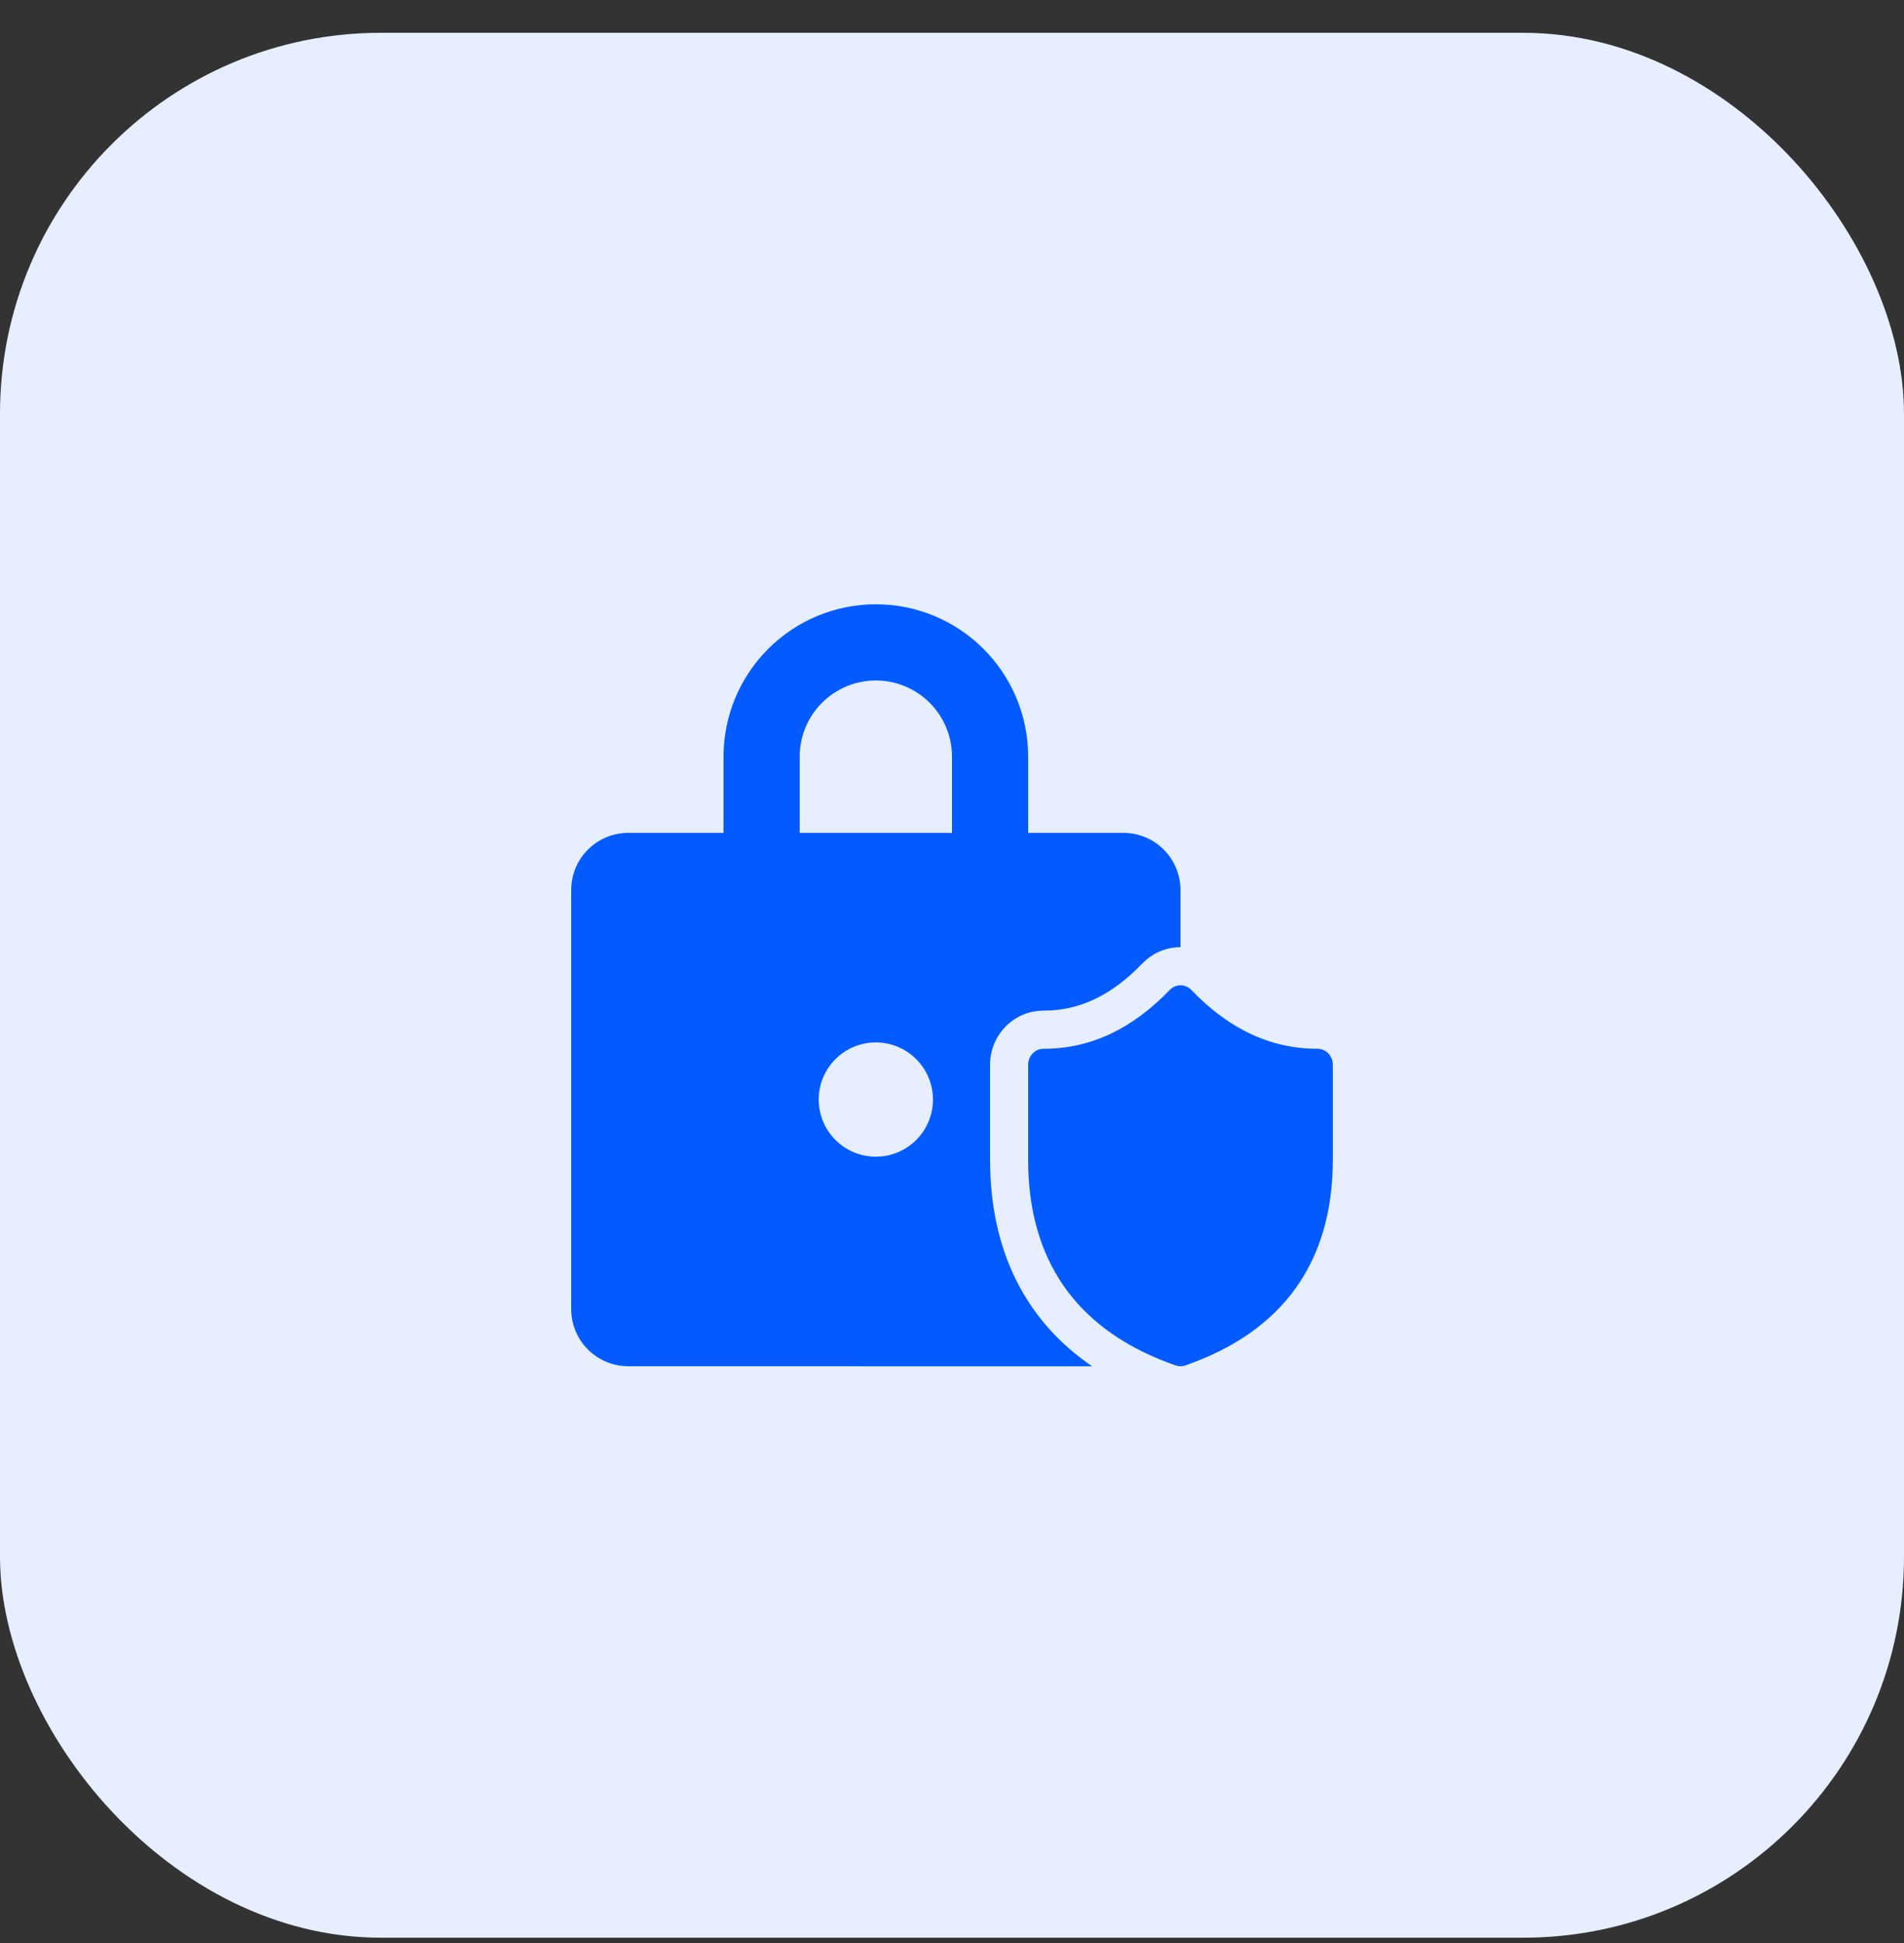 <svg width="50" height="51" viewBox="0 0 50 51" fill="none" xmlns="http://www.w3.org/2000/svg">
<rect x="0" y="0" width="50" height="51" fill="#333333" stroke="none"/>
<rect y="0.861" width="50" height="50" rx="10" fill="#E6EEFF"/>
<path d="M23 15.861C24.061 15.861 25.078 16.283 25.828 17.033C26.579 17.783 27 18.8 27 19.861V21.861H29.5C29.898 21.861 30.279 22.019 30.561 22.301C30.842 22.582 31 22.963 31 23.361V24.861C30.681 24.861 30.363 24.971 30.104 25.19L29.997 25.29C29.185 26.135 28.341 26.528 27.4 26.528C26.617 26.528 26 27.171 26 27.944V30.445C26 32.819 26.924 34.665 28.68 35.863L16.5 35.861C16.102 35.861 15.721 35.703 15.439 35.422C15.158 35.141 15 34.759 15 34.361V23.361C15 22.963 15.158 22.582 15.439 22.301C15.721 22.019 16.102 21.861 16.5 21.861H19V19.861C19 18.8 19.421 17.783 20.172 17.033C20.922 16.283 21.939 15.861 23 15.861ZM31.284 25.983C32.276 27.019 33.375 27.528 34.6 27.528C34.793 27.528 34.955 27.671 34.992 27.86L35 27.944V30.445C35 33.127 33.687 34.951 31.127 35.84C31.045 35.869 30.956 35.869 30.874 35.84C28.398 34.98 27.089 33.248 27.004 30.71L27 30.446V27.946C27 27.716 27.18 27.529 27.4 27.529C28.623 27.529 29.723 27.019 30.718 25.984C30.754 25.946 30.798 25.915 30.847 25.894C30.896 25.873 30.948 25.862 31.001 25.862C31.054 25.862 31.106 25.873 31.155 25.894C31.204 25.915 31.248 25.946 31.284 25.984V25.983ZM23 27.361C22.602 27.361 22.221 27.519 21.939 27.801C21.658 28.082 21.5 28.463 21.5 28.861C21.5 29.259 21.658 29.641 21.939 29.922C22.221 30.203 22.602 30.361 23 30.361C23.398 30.361 23.779 30.203 24.061 29.922C24.342 29.641 24.5 29.259 24.5 28.861C24.5 28.463 24.342 28.082 24.061 27.801C23.779 27.519 23.398 27.361 23 27.361ZM23 17.861C22.47 17.861 21.961 18.072 21.586 18.447C21.211 18.822 21 19.331 21 19.861V21.861H25V19.861C25 19.331 24.789 18.822 24.414 18.447C24.039 18.072 23.53 17.861 23 17.861Z" fill="#035BFF"/>
</svg>
